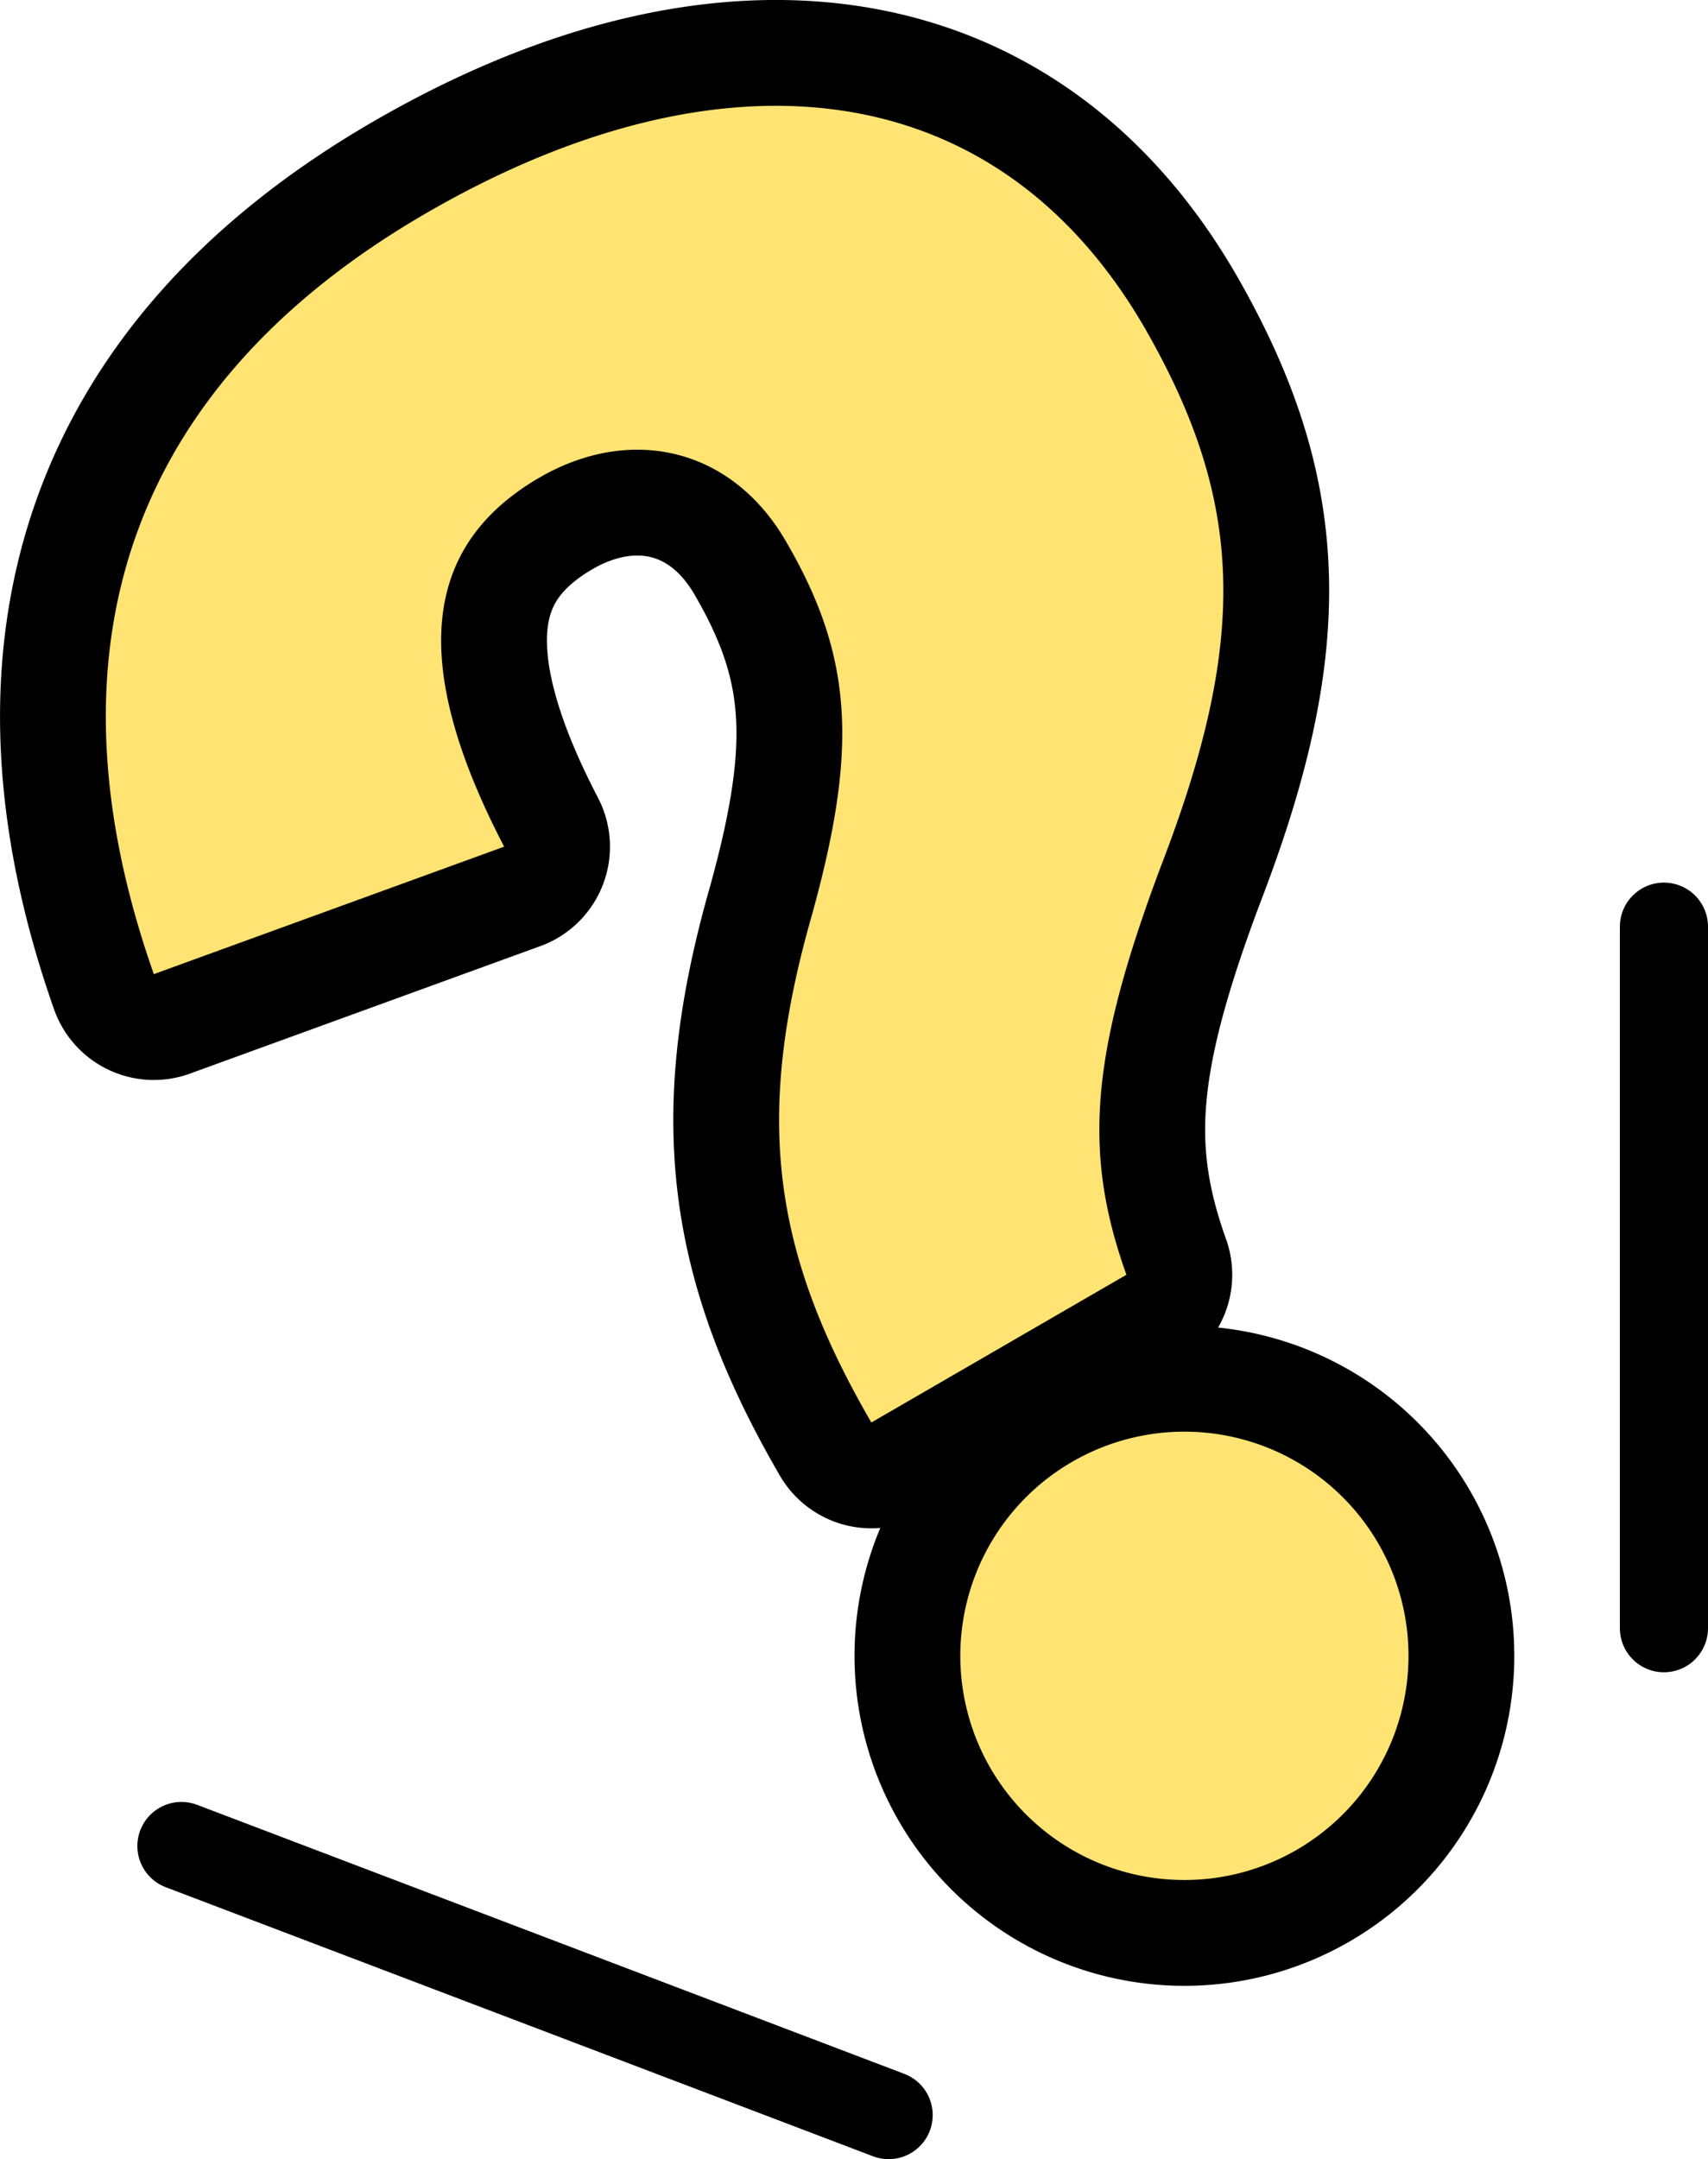 <svg xmlns="http://www.w3.org/2000/svg" viewBox="0 0 86.05 108.74">
  <defs>
    <style>
      .cls-1, .cls-3 {
        stroke: #000;
        stroke-linecap: round;
      }

      .cls-1 {
        stroke-linejoin: round;
        stroke-width: 10.66px;
      }

      .cls-2 {
        fill: #ffe474;
      }

      .cls-3 {
        fill: none;
        stroke-miterlimit: 10;
        stroke-width: 4.44px;
      }
    </style>
  </defs>
  <g id="レイヤー_2" data-name="レイヤー 2">
    <g id="デザイン">
      <g>
        <g>
          <path class="cls-1" d="M7.75,49.06C2.06,32.9,6.32,19.5,21.5,10.72c14.68-8.49,28.63-7.24,36.18,5.81,5,8.71,5.24,15.61.81,27.09-3.56,9.48-3.94,14.43-1.74,20.58L43.9,71.64c-5-8.61-5.91-15.36-3-25.54,2.32-8.36,2.1-13-1.3-18.83-2.75-4.75-7.84-5.86-12.4-3.23-5.77,3.34-6.72,9.16-1.8,18.6ZM69.59,78a11.29,11.29,0,0,1-19.54,11.3A11.29,11.29,0,1,1,69.59,78Z"/>
          <path class="cls-2" d="M7.75,49.06C2.06,32.9,6.32,19.5,21.5,10.72c14.68-8.49,28.63-7.24,36.18,5.81,5,8.71,5.24,15.61.81,27.09-3.56,9.48-3.94,14.43-1.74,20.58L43.9,71.64c-5-8.61-5.91-15.36-3-25.54,2.32-8.36,2.1-13-1.3-18.83-2.75-4.75-7.84-5.86-12.4-3.23-5.77,3.34-6.72,9.16-1.8,18.6ZM69.59,78a11.29,11.29,0,0,1-19.54,11.3A11.29,11.29,0,1,1,69.59,78Z"/>
        </g>
        <line class="cls-3" x1="83.83" y1="82" x2="83.83" y2="46.67"/>
        <line class="cls-3" x1="44.77" y1="106.52" x2="9.14" y2="92.97"/>
      </g>
    </g>
  </g>
</svg>
